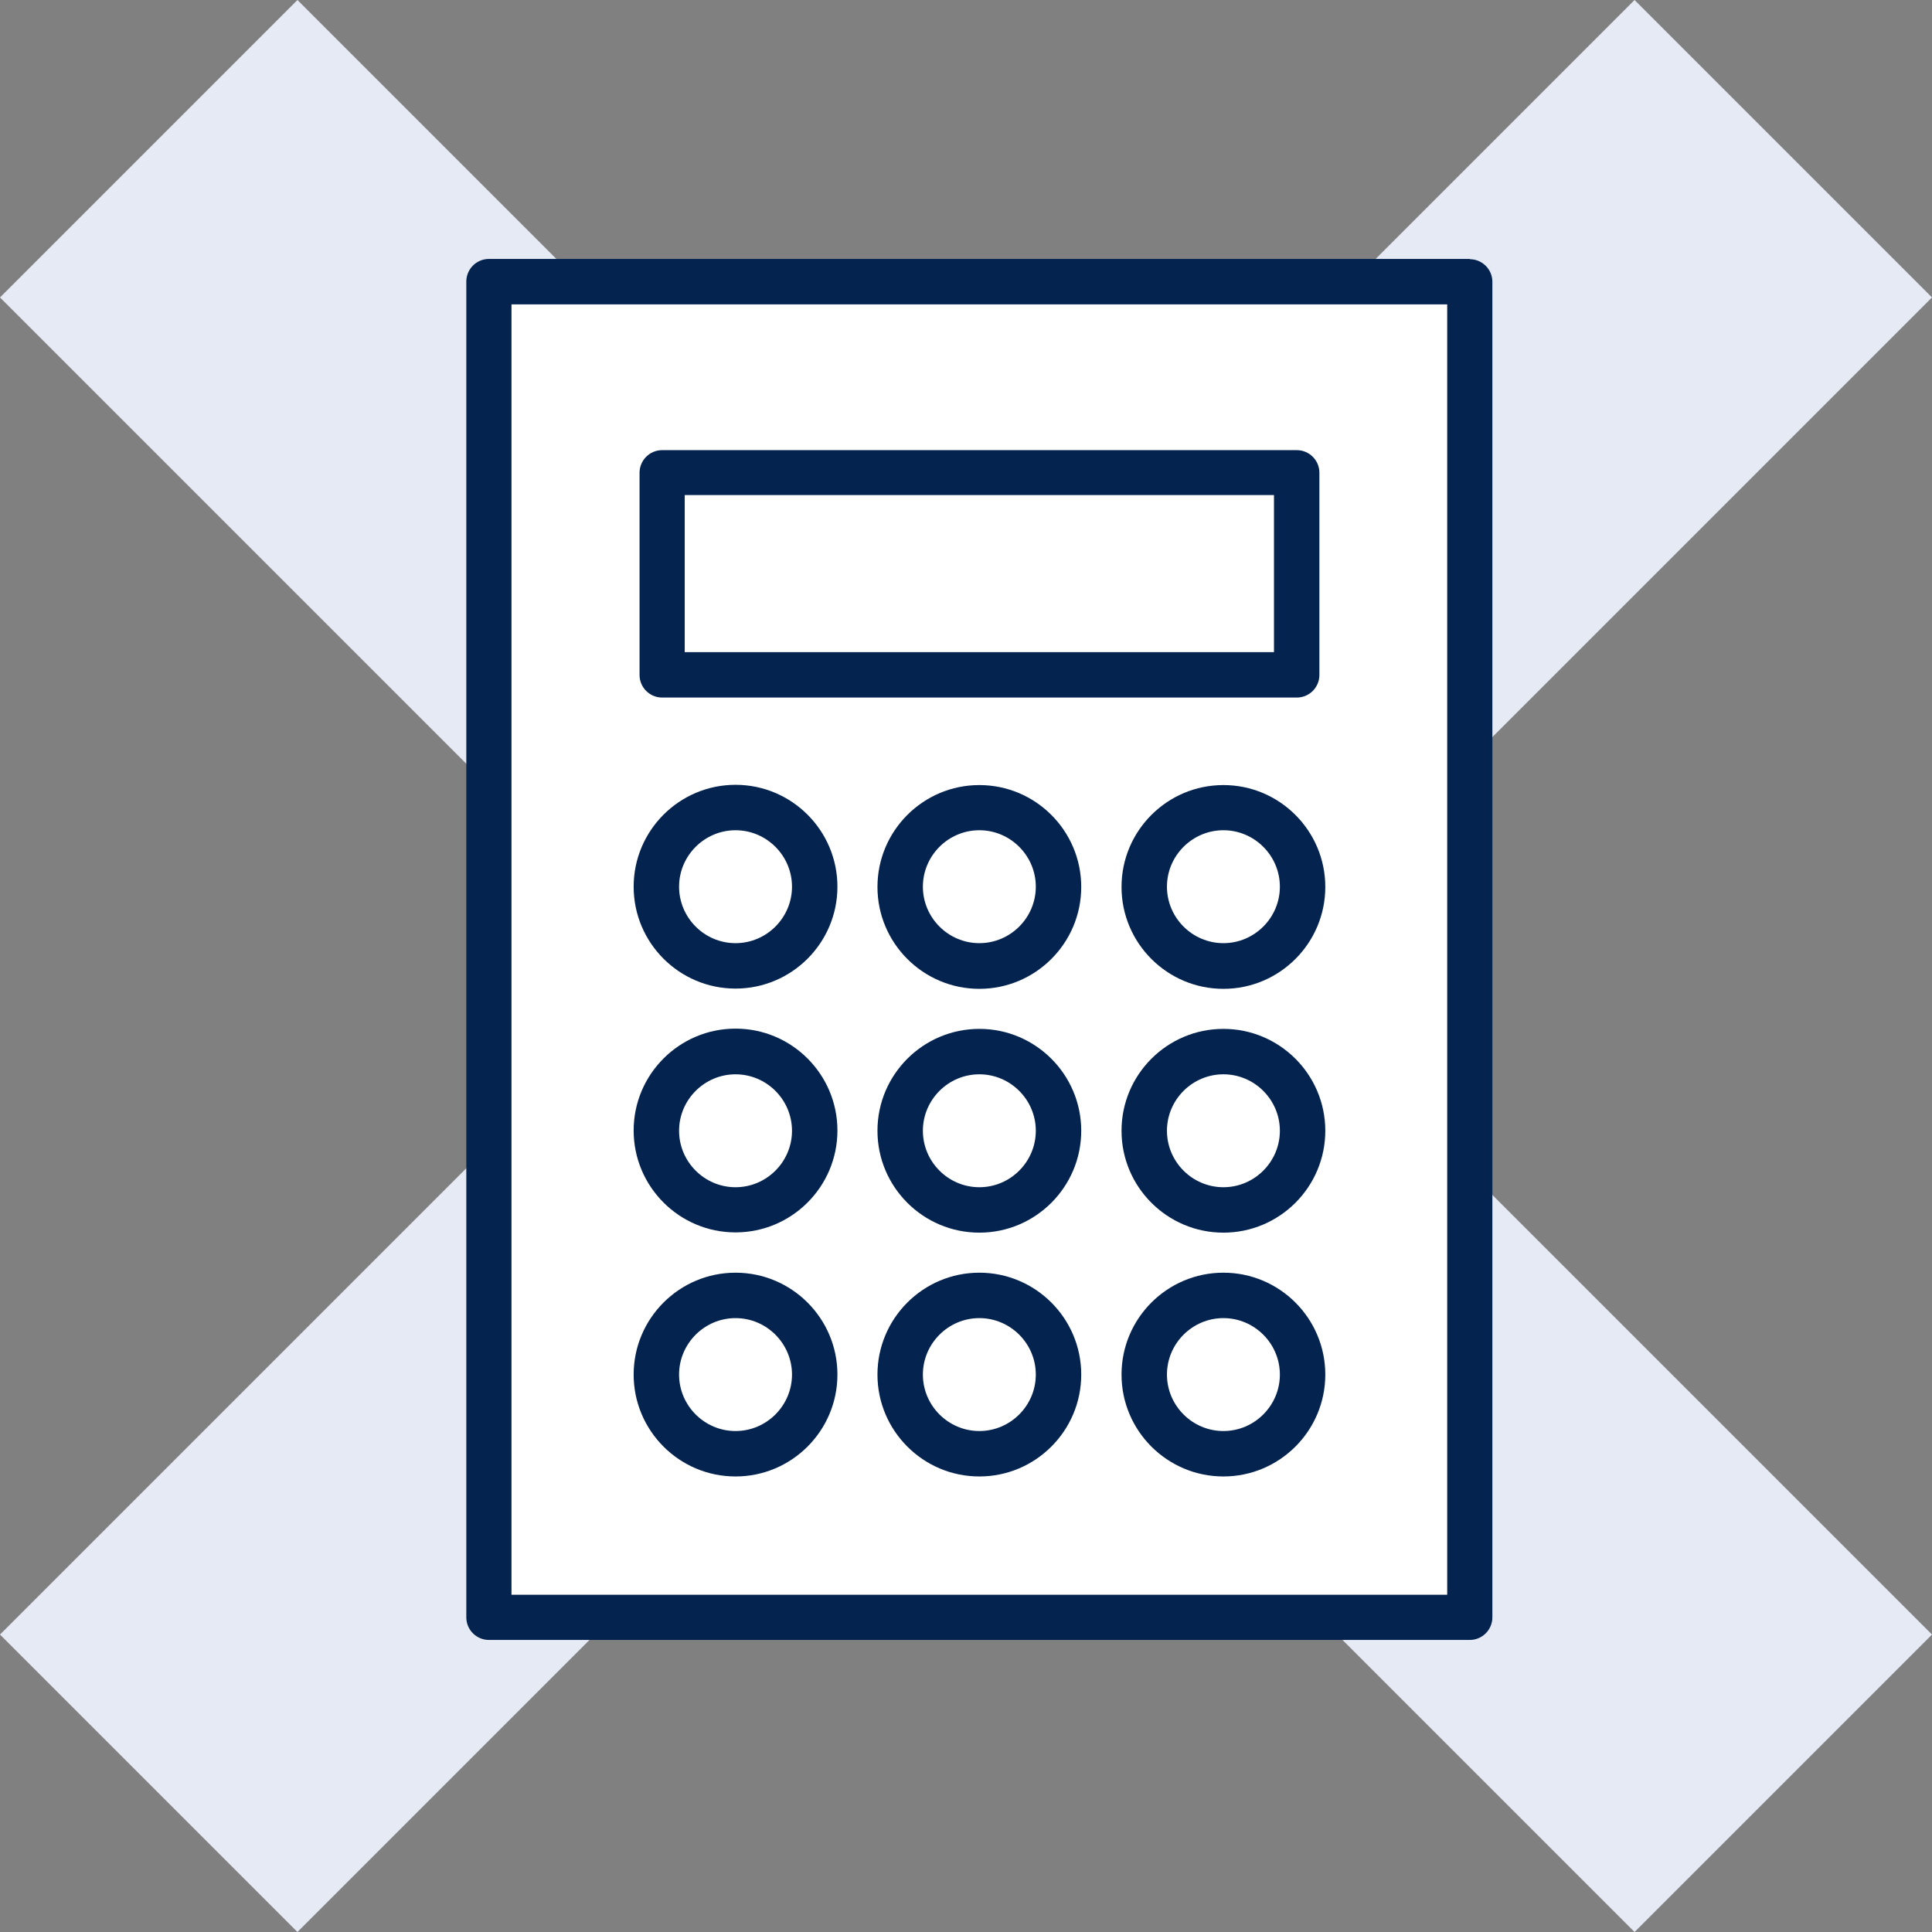 <?xml version="1.0" encoding="UTF-8"?>
<svg id="_レイヤー_2" data-name="レイヤー 2" xmlns="http://www.w3.org/2000/svg" viewBox="0 0 75.28 75.28">
  <rect x="0" y="0" width="75.28" height="75.28" fill="#808080" stroke="none"/>
  <defs>
    <style>
      .cls-1 {
        fill: #e5eaf4;
      }

      .cls-1, .cls-2, .cls-3 {
        stroke-width: 0px;
      }

      .cls-2 {
        fill: #fff;
      }

      .cls-3 {
        fill: #04234f;
      }
    </style>
  </defs>
  <g id="_コンテンツ系" data-name="コンテンツ系">
    <path class="cls-1" d="M75.28,63.69l-11.59,11.59-26.05-26.05-26.05,26.05L0,63.69l26.05-26.05L0,11.59,11.59,0l26.05,26.05L63.69,0l11.59,11.59-26.05,26.05,26.05,26.05Z"/>
    <g>
      <rect class="cls-2" x="19.26" y="10.9" width="38" height="52"/>
      <g>
        <path class="cls-3" d="M57.28,10.09H19.05c-.49,0-.88.4-.88.88v52.05c0,.49.4.88.88.88h38.22c.49,0,.88-.4.88-.88V10.98c0-.49-.4-.88-.88-.88ZM56.39,62.14H19.93V11.86h36.46v50.28Z"/>
        <path class="cls-3" d="M25.8,27.18h24.73c.49,0,.88-.4.88-.88v-7.88c0-.49-.4-.88-.88-.88h-24.73c-.49,0-.88.4-.88.88v7.88c0,.49.4.88.88.88ZM26.68,19.29h22.96v6.12h-22.96v-6.12Z"/>
        <path class="cls-3" d="M28.66,38.52c2.19,0,3.97-1.78,3.97-3.97s-1.78-3.97-3.97-3.97-3.97,1.78-3.97,3.97,1.78,3.97,3.97,3.97ZM28.66,32.35c1.21,0,2.2.99,2.2,2.2s-.99,2.2-2.2,2.2-2.2-.99-2.2-2.2.99-2.2,2.2-2.2Z"/>
        <path class="cls-3" d="M38.16,30.59c-2.19,0-3.97,1.78-3.97,3.97s1.78,3.97,3.97,3.97,3.97-1.78,3.97-3.97-1.78-3.97-3.97-3.97ZM38.16,36.75c-1.21,0-2.2-.99-2.2-2.2s.99-2.2,2.2-2.2,2.2.99,2.2,2.2-.99,2.2-2.2,2.2Z"/>
        <path class="cls-3" d="M47.67,30.59c-2.19,0-3.97,1.78-3.97,3.97s1.78,3.97,3.97,3.97,3.97-1.78,3.97-3.97-1.78-3.97-3.97-3.97ZM47.67,36.75c-1.21,0-2.2-.99-2.2-2.2s.99-2.2,2.2-2.2,2.2.99,2.2,2.2-.99,2.2-2.2,2.2Z"/>
        <path class="cls-3" d="M28.66,48.02c2.19,0,3.97-1.78,3.97-3.97s-1.78-3.97-3.97-3.97-3.97,1.78-3.97,3.97,1.78,3.97,3.97,3.97ZM28.66,41.86c1.21,0,2.2.99,2.2,2.2s-.99,2.2-2.2,2.2-2.2-.99-2.2-2.2.99-2.2,2.2-2.2Z"/>
        <path class="cls-3" d="M38.16,40.09c-2.19,0-3.97,1.78-3.97,3.97s1.78,3.97,3.97,3.97,3.97-1.78,3.97-3.97-1.78-3.97-3.97-3.97ZM38.16,46.26c-1.21,0-2.2-.99-2.2-2.2s.99-2.2,2.2-2.2,2.2.99,2.2,2.2-.99,2.2-2.2,2.2Z"/>
        <path class="cls-3" d="M47.67,40.09c-2.19,0-3.97,1.78-3.97,3.97s1.78,3.97,3.97,3.97,3.97-1.78,3.97-3.97-1.78-3.97-3.97-3.97ZM47.67,46.26c-1.21,0-2.2-.99-2.2-2.2s.99-2.2,2.2-2.2,2.2.99,2.2,2.2-.99,2.2-2.2,2.2Z"/>
        <path class="cls-3" d="M28.66,57.53c2.19,0,3.97-1.78,3.97-3.97s-1.78-3.97-3.97-3.97-3.97,1.78-3.97,3.97,1.78,3.97,3.97,3.97ZM28.66,51.36c1.21,0,2.2.99,2.2,2.2s-.99,2.2-2.2,2.2-2.2-.99-2.2-2.2.99-2.2,2.2-2.2Z"/>
        <path class="cls-3" d="M38.16,49.59c-2.19,0-3.97,1.78-3.97,3.97s1.78,3.97,3.97,3.97,3.97-1.78,3.97-3.97-1.78-3.97-3.97-3.97ZM38.16,55.76c-1.21,0-2.2-.99-2.2-2.2s.99-2.2,2.2-2.2,2.2.99,2.2,2.2-.99,2.2-2.2,2.2Z"/>
        <path class="cls-3" d="M47.67,49.59c-2.19,0-3.97,1.78-3.97,3.97s1.78,3.97,3.97,3.97,3.97-1.78,3.97-3.97-1.78-3.97-3.97-3.97ZM47.67,55.76c-1.21,0-2.2-.99-2.2-2.2s.99-2.2,2.2-2.2,2.2.99,2.2,2.2-.99,2.2-2.2,2.2Z"/>
      </g>
    </g>
  </g>
</svg>